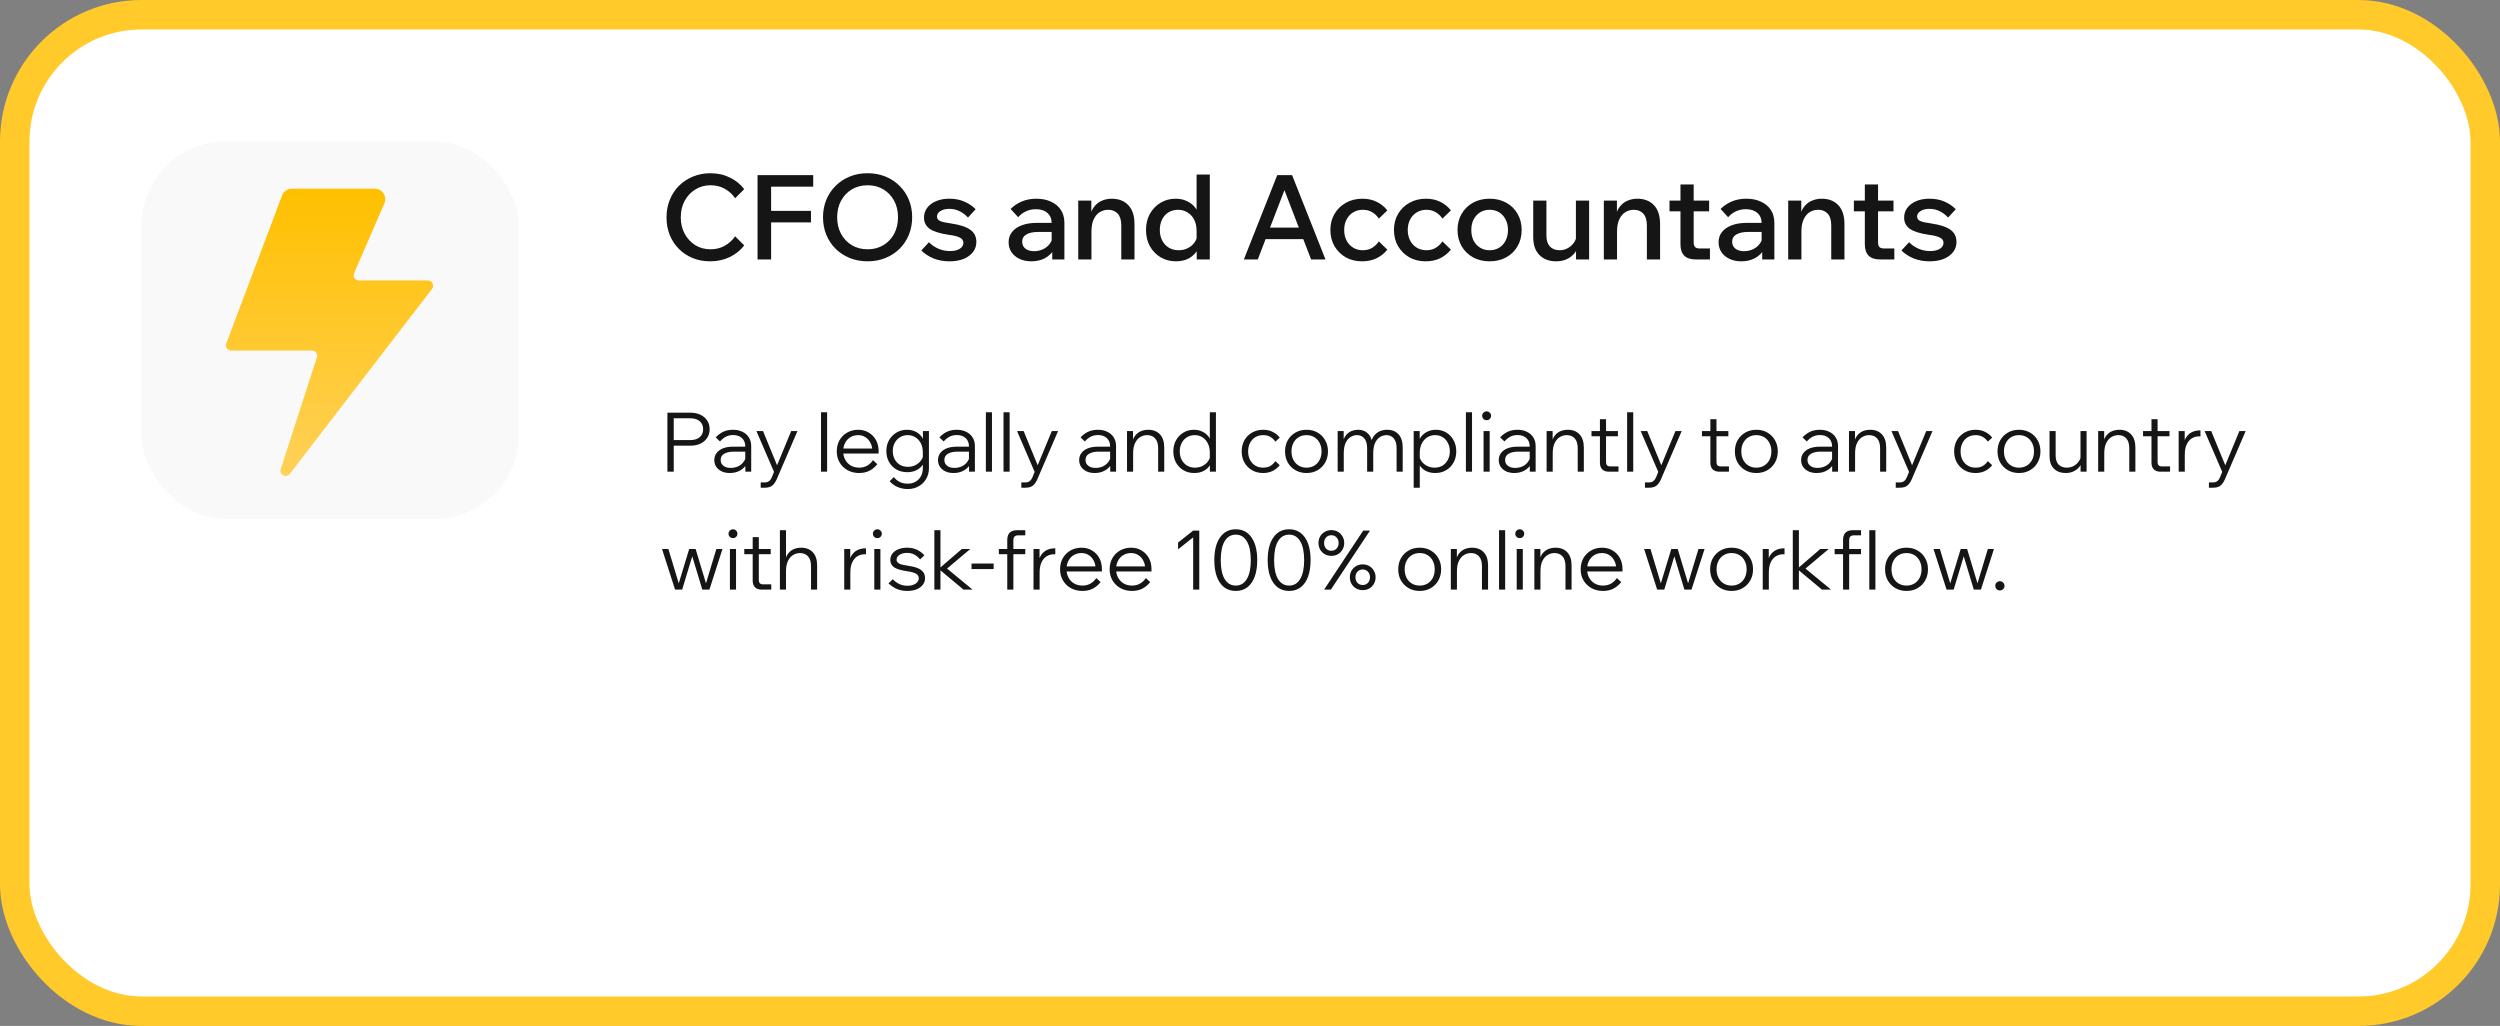 <?xml version="1.0" encoding="UTF-8"?> <svg xmlns="http://www.w3.org/2000/svg" width="424" height="174" viewBox="0 0 424 174" fill="none"><rect x="0" y="0" width="424" height="174" fill="#808080" stroke="none"/><rect x="2.5" y="2.5" width="419" height="169" rx="21.5" fill="white"></rect><rect x="2.5" y="2.5" width="419" height="169" rx="21.5" stroke="#FFCA2A" stroke-width="5"></rect><rect x="24" y="24" width="64" height="64" rx="14.222" fill="#F9F9F9"></rect><path d="M38.379 58.249L47.84 33.151C48.101 32.458 48.764 32 49.504 32H63.563C64.843 32 65.703 33.311 65.194 34.485L60.061 46.327C59.807 46.914 60.237 47.569 60.877 47.569H72.566C73.303 47.569 73.72 48.416 73.27 49L49.162 80.363C48.553 81.155 47.304 80.497 47.611 79.548L53.746 60.614C53.932 60.04 53.505 59.451 52.901 59.451H39.211C38.59 59.451 38.16 58.83 38.379 58.249Z" fill="url(#paint0_linear_1043_10753)"></path><path d="M124.68 40.08L126.22 41.62C125.593 42.447 124.773 43.107 123.76 43.6C122.76 44.08 121.653 44.32 120.44 44.32C119.36 44.32 118.367 44.133 117.46 43.76C116.567 43.387 115.787 42.867 115.12 42.2C114.467 41.533 113.953 40.747 113.58 39.84C113.22 38.92 113.04 37.927 113.04 36.86C113.04 35.78 113.227 34.787 113.6 33.88C113.973 32.96 114.493 32.167 115.16 31.5C115.84 30.833 116.633 30.313 117.54 29.94C118.447 29.567 119.433 29.38 120.5 29.38C121.713 29.38 122.813 29.627 123.8 30.12C124.787 30.6 125.593 31.253 126.22 32.08L124.68 33.62C124.213 32.94 123.627 32.407 122.92 32.02C122.213 31.62 121.407 31.42 120.5 31.42C119.54 31.42 118.68 31.66 117.92 32.14C117.16 32.607 116.56 33.247 116.12 34.06C115.68 34.873 115.46 35.807 115.46 36.86C115.46 37.9 115.68 38.827 116.12 39.64C116.56 40.453 117.16 41.1 117.92 41.58C118.68 42.047 119.54 42.28 120.5 42.28C121.407 42.28 122.213 42.08 122.92 41.68C123.627 41.28 124.213 40.747 124.68 40.08ZM130.781 44H128.481V29.7H137.921V31.66H130.781V44ZM137.541 37.72H130.581V35.76H137.541V37.72ZM147.143 44.32C146.05 44.32 145.043 44.133 144.123 43.76C143.203 43.387 142.403 42.867 141.723 42.2C141.043 41.52 140.516 40.727 140.143 39.82C139.77 38.9 139.583 37.907 139.583 36.84C139.583 35.773 139.77 34.787 140.143 33.88C140.516 32.973 141.043 32.187 141.723 31.52C142.403 30.84 143.203 30.313 144.123 29.94C145.043 29.567 146.05 29.38 147.143 29.38C148.236 29.38 149.243 29.567 150.163 29.94C151.083 30.313 151.883 30.84 152.563 31.52C153.243 32.187 153.77 32.973 154.143 33.88C154.516 34.787 154.703 35.773 154.703 36.84C154.703 37.907 154.516 38.9 154.143 39.82C153.77 40.727 153.243 41.52 152.563 42.2C151.883 42.867 151.083 43.387 150.163 43.76C149.243 44.133 148.236 44.32 147.143 44.32ZM147.143 42.28C148.156 42.28 149.05 42.047 149.823 41.58C150.596 41.113 151.203 40.473 151.643 39.66C152.083 38.833 152.303 37.893 152.303 36.84C152.303 35.787 152.083 34.853 151.643 34.04C151.203 33.227 150.596 32.587 149.823 32.12C149.05 31.653 148.156 31.42 147.143 31.42C146.143 31.42 145.25 31.653 144.463 32.12C143.69 32.587 143.083 33.227 142.643 34.04C142.203 34.853 141.983 35.787 141.983 36.84C141.983 37.893 142.203 38.833 142.643 39.66C143.083 40.473 143.69 41.113 144.463 41.58C145.25 42.047 146.143 42.28 147.143 42.28ZM156.25 42.48L157.55 41.08C158.003 41.547 158.537 41.913 159.15 42.18C159.777 42.447 160.43 42.58 161.11 42.58C161.803 42.58 162.357 42.453 162.77 42.2C163.183 41.933 163.39 41.593 163.39 41.18C163.39 40.807 163.203 40.52 162.83 40.32C162.47 40.107 161.823 39.94 160.89 39.82C159.423 39.607 158.357 39.273 157.69 38.82C157.037 38.353 156.71 37.713 156.71 36.9C156.71 36.26 156.897 35.7 157.27 35.22C157.643 34.74 158.15 34.367 158.79 34.1C159.43 33.833 160.163 33.7 160.99 33.7C161.95 33.7 162.797 33.86 163.53 34.18C164.277 34.5 164.923 34.933 165.47 35.48L164.17 36.9C163.757 36.447 163.283 36.087 162.75 35.82C162.217 35.553 161.637 35.42 161.01 35.42C160.383 35.42 159.877 35.547 159.49 35.8C159.103 36.04 158.91 36.353 158.91 36.74C158.91 37.06 159.083 37.307 159.43 37.48C159.79 37.64 160.417 37.78 161.31 37.9C162.777 38.113 163.857 38.467 164.55 38.96C165.243 39.44 165.59 40.133 165.59 41.04C165.59 41.693 165.397 42.267 165.01 42.76C164.623 43.253 164.09 43.64 163.41 43.92C162.73 44.187 161.937 44.32 161.03 44.32C160.057 44.32 159.163 44.16 158.35 43.84C157.537 43.507 156.837 43.053 156.25 42.48ZM180.521 44H178.461V42.02L178.361 41.6V37.86C178.361 37.113 178.121 36.533 177.641 36.12C177.161 35.693 176.507 35.48 175.681 35.48C175.081 35.48 174.521 35.6 174.001 35.84C173.494 36.08 173.054 36.413 172.681 36.84L171.401 35.44C171.947 34.893 172.587 34.467 173.321 34.16C174.054 33.853 174.867 33.7 175.761 33.7C176.707 33.7 177.534 33.867 178.241 34.2C178.961 34.52 179.521 34.987 179.921 35.6C180.321 36.213 180.521 36.947 180.521 37.8V44ZM174.921 44.32C174.161 44.32 173.487 44.18 172.901 43.9C172.314 43.62 171.861 43.24 171.541 42.76C171.221 42.28 171.061 41.72 171.061 41.08C171.061 40.387 171.261 39.8 171.661 39.32C172.061 38.827 172.614 38.453 173.321 38.2C174.041 37.933 174.867 37.8 175.801 37.8H178.601V39.34H176.001C175.214 39.34 174.574 39.48 174.081 39.76C173.601 40.04 173.361 40.453 173.361 41C173.361 41.493 173.547 41.887 173.921 42.18C174.294 42.46 174.781 42.6 175.381 42.6C175.954 42.6 176.481 42.48 176.961 42.24C177.441 42 177.821 41.673 178.101 41.26C178.394 40.833 178.561 40.347 178.601 39.8L179.321 40.14C179.321 40.953 179.134 41.68 178.761 42.32C178.387 42.947 177.867 43.44 177.201 43.8C176.534 44.147 175.774 44.32 174.921 44.32ZM192.409 44H190.169V38.24C190.169 37.347 189.969 36.68 189.569 36.24C189.169 35.8 188.629 35.58 187.949 35.58C187.456 35.58 186.989 35.707 186.549 35.96C186.122 36.213 185.776 36.613 185.509 37.16C185.242 37.707 185.109 38.413 185.109 39.28V44H182.869V34.02H185.089V37.1H184.789C184.922 36.22 185.182 35.54 185.569 35.06C185.956 34.567 186.409 34.22 186.929 34.02C187.449 33.807 187.982 33.7 188.529 33.7C189.729 33.7 190.676 34.067 191.369 34.8C192.062 35.533 192.409 36.6 192.409 38V44ZM205.183 44H202.963V41.52L202.943 41.42V39.16C202.943 38.44 202.81 37.813 202.543 37.28C202.277 36.747 201.903 36.333 201.423 36.04C200.957 35.733 200.417 35.58 199.803 35.58C199.19 35.58 198.643 35.727 198.163 36.02C197.697 36.313 197.337 36.72 197.083 37.24C196.83 37.76 196.703 38.347 196.703 39C196.703 39.667 196.837 40.26 197.103 40.78C197.37 41.3 197.743 41.707 198.223 42C198.703 42.293 199.263 42.44 199.903 42.44C200.463 42.44 200.97 42.327 201.423 42.1C201.89 41.873 202.27 41.56 202.563 41.16C202.857 40.76 203.037 40.3 203.103 39.78L203.563 40.14C203.63 40.927 203.497 41.64 203.163 42.28C202.83 42.907 202.343 43.407 201.703 43.78C201.063 44.14 200.303 44.32 199.423 44.32C198.477 44.32 197.617 44.093 196.843 43.64C196.083 43.187 195.477 42.56 195.023 41.76C194.583 40.96 194.363 40.04 194.363 39C194.363 37.973 194.583 37.06 195.023 36.26C195.477 35.46 196.083 34.833 196.843 34.38C197.603 33.927 198.45 33.7 199.383 33.7C200.13 33.7 200.79 33.847 201.363 34.14C201.95 34.42 202.423 34.813 202.783 35.32C203.157 35.827 203.39 36.42 203.483 37.1H202.943V29.6H205.183V44ZM221.96 40.56H213.72V38.6H221.96V40.56ZM224.8 44H222.36L217.46 31.26H218.22L213.32 44H210.96L216.62 29.7H219.14L224.8 44ZM233.853 40.94L235.293 42.34C234.8 42.953 234.193 43.44 233.473 43.8C232.753 44.147 231.926 44.32 230.993 44.32C229.966 44.32 229.046 44.093 228.233 43.64C227.433 43.173 226.8 42.547 226.333 41.76C225.866 40.96 225.633 40.04 225.633 39C225.633 37.973 225.866 37.067 226.333 36.28C226.8 35.48 227.44 34.853 228.253 34.4C229.08 33.933 230.013 33.7 231.053 33.7C231.96 33.7 232.766 33.873 233.473 34.22C234.193 34.567 234.8 35.053 235.293 35.68L233.853 37.08C233.56 36.627 233.186 36.267 232.733 36C232.293 35.72 231.76 35.58 231.133 35.58C230.52 35.58 229.973 35.727 229.493 36.02C229.013 36.313 228.64 36.72 228.373 37.24C228.106 37.747 227.973 38.333 227.973 39C227.973 39.667 228.106 40.26 228.373 40.78C228.64 41.3 229.013 41.707 229.493 42C229.973 42.293 230.52 42.44 231.133 42.44C231.76 42.44 232.293 42.3 232.733 42.02C233.186 41.74 233.56 41.38 233.853 40.94ZM244.634 40.94L246.074 42.34C245.581 42.953 244.974 43.44 244.254 43.8C243.534 44.147 242.708 44.32 241.774 44.32C240.748 44.32 239.828 44.093 239.014 43.64C238.214 43.173 237.581 42.547 237.114 41.76C236.648 40.96 236.414 40.04 236.414 39C236.414 37.973 236.648 37.067 237.114 36.28C237.581 35.48 238.221 34.853 239.034 34.4C239.861 33.933 240.794 33.7 241.834 33.7C242.741 33.7 243.548 33.873 244.254 34.22C244.974 34.567 245.581 35.053 246.074 35.68L244.634 37.08C244.341 36.627 243.968 36.267 243.514 36C243.074 35.72 242.541 35.58 241.914 35.58C241.301 35.58 240.754 35.727 240.274 36.02C239.794 36.313 239.421 36.72 239.154 37.24C238.888 37.747 238.754 38.333 238.754 39C238.754 39.667 238.888 40.26 239.154 40.78C239.421 41.3 239.794 41.707 240.274 42C240.754 42.293 241.301 42.44 241.914 42.44C242.541 42.44 243.074 42.3 243.514 42.02C243.968 41.74 244.341 41.38 244.634 40.94ZM252.635 44.32C251.582 44.32 250.642 44.093 249.815 43.64C249.002 43.187 248.362 42.56 247.895 41.76C247.429 40.96 247.195 40.04 247.195 39C247.195 37.973 247.429 37.06 247.895 36.26C248.362 35.46 249.002 34.833 249.815 34.38C250.642 33.927 251.582 33.7 252.635 33.7C253.702 33.7 254.642 33.927 255.455 34.38C256.282 34.833 256.922 35.46 257.375 36.26C257.842 37.06 258.075 37.973 258.075 39C258.075 40.04 257.842 40.96 257.375 41.76C256.922 42.56 256.282 43.187 255.455 43.64C254.642 44.093 253.702 44.32 252.635 44.32ZM252.635 42.44C253.262 42.44 253.809 42.293 254.275 42C254.742 41.707 255.102 41.307 255.355 40.8C255.622 40.28 255.755 39.68 255.755 39C255.755 38.333 255.622 37.747 255.355 37.24C255.102 36.72 254.742 36.313 254.275 36.02C253.809 35.727 253.262 35.58 252.635 35.58C252.022 35.58 251.482 35.727 251.015 36.02C250.549 36.313 250.182 36.72 249.915 37.24C249.662 37.747 249.535 38.333 249.535 39C249.535 39.68 249.662 40.28 249.915 40.8C250.182 41.307 250.549 41.707 251.015 42C251.482 42.293 252.022 42.44 252.635 42.44ZM269.514 44H267.294V42.08L267.274 41.52V34.02H269.514V44ZM267.434 39.78L267.894 40.16C267.934 40.973 267.787 41.693 267.454 42.32C267.121 42.947 266.647 43.44 266.034 43.8C265.434 44.147 264.727 44.32 263.914 44.32C262.741 44.32 261.801 43.967 261.094 43.26C260.387 42.553 260.034 41.533 260.034 40.2V34.02H262.274V39.98C262.274 40.78 262.474 41.393 262.874 41.82C263.274 42.233 263.821 42.44 264.514 42.44C265.007 42.44 265.461 42.327 265.874 42.1C266.301 41.873 266.654 41.56 266.934 41.16C267.214 40.76 267.381 40.3 267.434 39.78ZM281.55 44H279.31V38.24C279.31 37.347 279.11 36.68 278.71 36.24C278.31 35.8 277.77 35.58 277.09 35.58C276.596 35.58 276.13 35.707 275.69 35.96C275.263 36.213 274.916 36.613 274.65 37.16C274.383 37.707 274.25 38.413 274.25 39.28V44H272.01V34.02H274.23V37.1H273.93C274.063 36.22 274.323 35.54 274.71 35.06C275.096 34.567 275.55 34.22 276.07 34.02C276.59 33.807 277.123 33.7 277.67 33.7C278.87 33.7 279.816 34.067 280.51 34.8C281.203 35.533 281.55 36.6 281.55 38V44ZM290.008 44H287.548C286.708 44 286.074 43.787 285.648 43.36C285.221 42.92 285.008 42.287 285.008 41.46V31.28H287.248V41.12C287.248 41.467 287.328 41.727 287.488 41.9C287.648 42.06 287.901 42.14 288.248 42.14H290.008V44ZM289.868 35.84H283.148V34.02H289.868V35.84ZM300.931 44H298.871V42.02L298.771 41.6V37.86C298.771 37.113 298.531 36.533 298.051 36.12C297.571 35.693 296.918 35.48 296.091 35.48C295.491 35.48 294.931 35.6 294.411 35.84C293.904 36.08 293.464 36.413 293.091 36.84L291.811 35.44C292.358 34.893 292.998 34.467 293.731 34.16C294.464 33.853 295.278 33.7 296.171 33.7C297.118 33.7 297.944 33.867 298.651 34.2C299.371 34.52 299.931 34.987 300.331 35.6C300.731 36.213 300.931 36.947 300.931 37.8V44ZM295.331 44.32C294.571 44.32 293.898 44.18 293.311 43.9C292.724 43.62 292.271 43.24 291.951 42.76C291.631 42.28 291.471 41.72 291.471 41.08C291.471 40.387 291.671 39.8 292.071 39.32C292.471 38.827 293.024 38.453 293.731 38.2C294.451 37.933 295.278 37.8 296.211 37.8H299.011V39.34H296.411C295.624 39.34 294.984 39.48 294.491 39.76C294.011 40.04 293.771 40.453 293.771 41C293.771 41.493 293.958 41.887 294.331 42.18C294.704 42.46 295.191 42.6 295.791 42.6C296.364 42.6 296.891 42.48 297.371 42.24C297.851 42 298.231 41.673 298.511 41.26C298.804 40.833 298.971 40.347 299.011 39.8L299.731 40.14C299.731 40.953 299.544 41.68 299.171 42.32C298.798 42.947 298.278 43.44 297.611 43.8C296.944 44.147 296.184 44.32 295.331 44.32ZM312.819 44H310.579V38.24C310.579 37.347 310.379 36.68 309.979 36.24C309.579 35.8 309.039 35.58 308.359 35.58C307.866 35.58 307.399 35.707 306.959 35.96C306.532 36.213 306.186 36.613 305.919 37.16C305.652 37.707 305.519 38.413 305.519 39.28V44H303.279V34.02H305.499V37.1H305.199C305.332 36.22 305.592 35.54 305.979 35.06C306.366 34.567 306.819 34.22 307.339 34.02C307.859 33.807 308.392 33.7 308.939 33.7C310.139 33.7 311.086 34.067 311.779 34.8C312.472 35.533 312.819 36.6 312.819 38V44ZM321.277 44H318.817C317.977 44 317.344 43.787 316.917 43.36C316.491 42.92 316.277 42.287 316.277 41.46V31.28H318.517V41.12C318.517 41.467 318.597 41.727 318.757 41.9C318.917 42.06 319.171 42.14 319.517 42.14H321.277V44ZM321.137 35.84H314.417V34.02H321.137V35.84ZM322.48 42.48L323.78 41.08C324.234 41.547 324.767 41.913 325.38 42.18C326.007 42.447 326.66 42.58 327.34 42.58C328.034 42.58 328.587 42.453 329 42.2C329.414 41.933 329.62 41.593 329.62 41.18C329.62 40.807 329.434 40.52 329.06 40.32C328.7 40.107 328.054 39.94 327.12 39.82C325.654 39.607 324.587 39.273 323.92 38.82C323.267 38.353 322.94 37.713 322.94 36.9C322.94 36.26 323.127 35.7 323.5 35.22C323.874 34.74 324.38 34.367 325.02 34.1C325.66 33.833 326.394 33.7 327.22 33.7C328.18 33.7 329.027 33.86 329.76 34.18C330.507 34.5 331.154 34.933 331.7 35.48L330.4 36.9C329.987 36.447 329.514 36.087 328.98 35.82C328.447 35.553 327.867 35.42 327.24 35.42C326.614 35.42 326.107 35.547 325.72 35.8C325.334 36.04 325.14 36.353 325.14 36.74C325.14 37.06 325.314 37.307 325.66 37.48C326.02 37.64 326.647 37.78 327.54 37.9C329.007 38.113 330.087 38.467 330.78 38.96C331.474 39.44 331.82 40.133 331.82 41.04C331.82 41.693 331.627 42.267 331.24 42.76C330.854 43.253 330.32 43.64 329.64 43.92C328.96 44.187 328.167 44.32 327.26 44.32C326.287 44.32 325.394 44.16 324.58 43.84C323.767 43.507 323.067 43.053 322.48 42.48Z" fill="#151515"></path><path d="M114.268 80H113.19V69.99H117.068C117.731 69.99 118.305 70.107 118.79 70.34C119.285 70.573 119.667 70.9 119.938 71.32C120.218 71.74 120.358 72.23 120.358 72.79C120.358 73.35 120.218 73.84 119.938 74.26C119.667 74.68 119.285 75.007 118.79 75.24C118.305 75.473 117.731 75.59 117.068 75.59H114.128V74.638H117.068C117.749 74.638 118.281 74.475 118.664 74.148C119.056 73.821 119.252 73.369 119.252 72.79C119.252 72.211 119.056 71.759 118.664 71.432C118.281 71.105 117.749 70.942 117.068 70.942H114.268V80ZM127.404 80H126.41V78.656L126.396 78.264V75.688C126.396 75.109 126.209 74.647 125.836 74.302C125.463 73.957 124.959 73.784 124.324 73.784C123.867 73.784 123.451 73.882 123.078 74.078C122.714 74.274 122.392 74.54 122.112 74.876L121.384 74.176C121.767 73.765 122.196 73.448 122.672 73.224C123.157 73 123.708 72.888 124.324 72.888C124.94 72.888 125.477 73.005 125.934 73.238C126.401 73.462 126.76 73.779 127.012 74.19C127.273 74.601 127.404 75.086 127.404 75.646V80ZM123.778 80.224C123.255 80.224 122.793 80.131 122.392 79.944C122 79.748 121.692 79.487 121.468 79.16C121.253 78.833 121.146 78.46 121.146 78.04C121.146 77.555 121.281 77.144 121.552 76.808C121.823 76.463 122.191 76.201 122.658 76.024C123.134 75.847 123.671 75.758 124.268 75.758H126.536V76.598H124.408C123.783 76.598 123.26 76.715 122.84 76.948C122.429 77.172 122.224 77.527 122.224 78.012C122.224 78.423 122.378 78.749 122.686 78.992C122.994 79.235 123.4 79.356 123.904 79.356C124.389 79.356 124.828 79.263 125.22 79.076C125.612 78.88 125.925 78.609 126.158 78.264C126.401 77.919 126.536 77.522 126.564 77.074L126.984 77.312C126.984 77.872 126.844 78.371 126.564 78.81C126.293 79.249 125.915 79.594 125.43 79.846C124.945 80.098 124.394 80.224 123.778 80.224ZM134.184 73.112H135.248L131.748 81.246C131.552 81.703 131.309 82.063 131.02 82.324C130.73 82.585 130.292 82.716 129.704 82.716H129.018V81.82H129.704C130.002 81.82 130.245 81.745 130.432 81.596C130.628 81.447 130.786 81.227 130.908 80.938L131.272 80.028L128.29 73.112H129.41L132.014 79.454H131.566L134.184 73.112ZM140.28 80H139.244V69.92H140.28V80ZM148.062 78.04L148.79 78.726C148.426 79.193 147.987 79.561 147.474 79.832C146.96 80.093 146.372 80.224 145.71 80.224C144.982 80.224 144.328 80.065 143.75 79.748C143.18 79.431 142.732 78.997 142.406 78.446C142.079 77.895 141.916 77.265 141.916 76.556C141.916 75.847 142.07 75.217 142.378 74.666C142.695 74.115 143.129 73.681 143.68 73.364C144.23 73.047 144.856 72.888 145.556 72.888C146.228 72.888 146.82 73.047 147.334 73.364C147.856 73.672 148.267 74.097 148.566 74.638C148.864 75.179 149.014 75.805 149.014 76.514V76.598H147.95V76.514C147.95 75.973 147.842 75.501 147.628 75.1C147.422 74.689 147.138 74.372 146.774 74.148C146.419 73.915 146.013 73.798 145.556 73.798C145.052 73.798 144.608 73.915 144.226 74.148C143.843 74.381 143.544 74.703 143.33 75.114C143.115 75.525 143.008 76.001 143.008 76.542C143.008 77.083 143.124 77.564 143.358 77.984C143.591 78.404 143.908 78.731 144.31 78.964C144.72 79.197 145.192 79.314 145.724 79.314C146.694 79.314 147.474 78.889 148.062 78.04ZM149.014 76.92H142.784V76.066H148.79L149.014 76.514V76.92ZM157.548 79.412C157.548 80.093 157.389 80.7 157.072 81.232C156.764 81.764 156.339 82.179 155.798 82.478C155.266 82.786 154.655 82.94 153.964 82.94C153.311 82.94 152.718 82.819 152.186 82.576C151.663 82.343 151.229 82.021 150.884 81.61L151.612 80.91C151.864 81.255 152.181 81.526 152.564 81.722C152.947 81.927 153.413 82.03 153.964 82.03C154.468 82.03 154.911 81.918 155.294 81.694C155.677 81.47 155.975 81.162 156.19 80.77C156.405 80.378 156.512 79.925 156.512 79.412V76.766C156.512 76.113 156.391 75.567 156.148 75.128C155.905 74.689 155.588 74.358 155.196 74.134C154.813 73.91 154.398 73.798 153.95 73.798C153.455 73.798 153.017 73.919 152.634 74.162C152.251 74.395 151.953 74.717 151.738 75.128C151.523 75.529 151.416 75.987 151.416 76.5C151.416 77.023 151.523 77.485 151.738 77.886C151.953 78.287 152.251 78.605 152.634 78.838C153.026 79.062 153.479 79.174 153.992 79.174C154.459 79.174 154.883 79.076 155.266 78.88C155.658 78.684 155.975 78.413 156.218 78.068C156.47 77.723 156.615 77.326 156.652 76.878L156.862 77.158C156.937 77.727 156.848 78.231 156.596 78.67C156.344 79.109 155.98 79.454 155.504 79.706C155.028 79.958 154.487 80.084 153.88 80.084C153.199 80.084 152.587 79.935 152.046 79.636C151.514 79.328 151.094 78.903 150.786 78.362C150.478 77.821 150.324 77.2 150.324 76.5C150.324 75.8 150.478 75.179 150.786 74.638C151.103 74.097 151.523 73.672 152.046 73.364C152.578 73.047 153.171 72.888 153.824 72.888C154.281 72.888 154.715 72.972 155.126 73.14C155.546 73.308 155.901 73.565 156.19 73.91C156.489 74.246 156.685 74.675 156.778 75.198H156.526V73.112H157.548V79.412ZM165.343 80H164.349V78.656L164.335 78.264V75.688C164.335 75.109 164.149 74.647 163.775 74.302C163.402 73.957 162.898 73.784 162.263 73.784C161.806 73.784 161.391 73.882 161.017 74.078C160.653 74.274 160.331 74.54 160.051 74.876L159.323 74.176C159.706 73.765 160.135 73.448 160.611 73.224C161.097 73 161.647 72.888 162.263 72.888C162.879 72.888 163.416 73.005 163.873 73.238C164.34 73.462 164.699 73.779 164.951 74.19C165.213 74.601 165.343 75.086 165.343 75.646V80ZM161.717 80.224C161.195 80.224 160.733 80.131 160.331 79.944C159.939 79.748 159.631 79.487 159.407 79.16C159.193 78.833 159.085 78.46 159.085 78.04C159.085 77.555 159.221 77.144 159.491 76.808C159.762 76.463 160.131 76.201 160.597 76.024C161.073 75.847 161.61 75.758 162.207 75.758H164.475V76.598H162.347C161.722 76.598 161.199 76.715 160.779 76.948C160.369 77.172 160.163 77.527 160.163 78.012C160.163 78.423 160.317 78.749 160.625 78.992C160.933 79.235 161.339 79.356 161.843 79.356C162.329 79.356 162.767 79.263 163.159 79.076C163.551 78.88 163.864 78.609 164.097 78.264C164.34 77.919 164.475 77.522 164.503 77.074L164.923 77.312C164.923 77.872 164.783 78.371 164.503 78.81C164.233 79.249 163.855 79.594 163.369 79.846C162.884 80.098 162.333 80.224 161.717 80.224ZM168.239 80H167.203V69.92H168.239V80ZM171.233 80H170.197V69.92H171.233V80ZM178.385 73.112H179.449L175.949 81.246C175.753 81.703 175.51 82.063 175.221 82.324C174.932 82.585 174.493 82.716 173.905 82.716H173.219V81.82H173.905C174.204 81.82 174.446 81.745 174.633 81.596C174.829 81.447 174.988 81.227 175.109 80.938L175.473 80.028L172.491 73.112H173.611L176.215 79.454H175.767L178.385 73.112ZM189.283 80H188.289V78.656L188.275 78.264V75.688C188.275 75.109 188.088 74.647 187.715 74.302C187.342 73.957 186.838 73.784 186.203 73.784C185.746 73.784 185.33 73.882 184.957 74.078C184.593 74.274 184.271 74.54 183.991 74.876L183.263 74.176C183.646 73.765 184.075 73.448 184.551 73.224C185.036 73 185.587 72.888 186.203 72.888C186.819 72.888 187.356 73.005 187.813 73.238C188.28 73.462 188.639 73.779 188.891 74.19C189.152 74.601 189.283 75.086 189.283 75.646V80ZM185.657 80.224C185.134 80.224 184.672 80.131 184.271 79.944C183.879 79.748 183.571 79.487 183.347 79.16C183.132 78.833 183.025 78.46 183.025 78.04C183.025 77.555 183.16 77.144 183.431 76.808C183.702 76.463 184.07 76.201 184.537 76.024C185.013 75.847 185.55 75.758 186.147 75.758H188.415V76.598H186.287C185.662 76.598 185.139 76.715 184.719 76.948C184.308 77.172 184.103 77.527 184.103 78.012C184.103 78.423 184.257 78.749 184.565 78.992C184.873 79.235 185.279 79.356 185.783 79.356C186.268 79.356 186.707 79.263 187.099 79.076C187.491 78.88 187.804 78.609 188.037 78.264C188.28 77.919 188.415 77.522 188.443 77.074L188.863 77.312C188.863 77.872 188.723 78.371 188.443 78.81C188.172 79.249 187.794 79.594 187.309 79.846C186.824 80.098 186.273 80.224 185.657 80.224ZM197.456 80H196.42V76.024C196.42 75.287 196.252 74.731 195.916 74.358C195.58 73.985 195.127 73.798 194.558 73.798C194.147 73.798 193.76 73.905 193.396 74.12C193.032 74.335 192.738 74.671 192.514 75.128C192.29 75.585 192.178 76.178 192.178 76.906V80H191.142V73.112H192.164V75.198H191.982C192.094 74.629 192.285 74.176 192.556 73.84C192.836 73.504 193.163 73.261 193.536 73.112C193.919 72.963 194.32 72.888 194.74 72.888C195.58 72.888 196.243 73.149 196.728 73.672C197.213 74.185 197.456 74.932 197.456 75.912V80ZM206.22 80H205.198V78.124L205.184 78.11V76.766C205.184 76.178 205.077 75.665 204.862 75.226C204.647 74.778 204.344 74.428 203.952 74.176C203.569 73.924 203.126 73.798 202.622 73.798C202.127 73.798 201.689 73.919 201.306 74.162C200.923 74.395 200.625 74.722 200.41 75.142C200.195 75.553 200.088 76.024 200.088 76.556C200.088 77.088 200.195 77.564 200.41 77.984C200.634 78.395 200.937 78.721 201.32 78.964C201.712 79.197 202.16 79.314 202.664 79.314C203.14 79.314 203.569 79.216 203.952 79.02C204.344 78.824 204.661 78.553 204.904 78.208C205.147 77.853 205.287 77.457 205.324 77.018L205.52 77.298C205.595 77.849 205.511 78.348 205.268 78.796C205.025 79.235 204.666 79.585 204.19 79.846C203.723 80.098 203.177 80.224 202.552 80.224C201.861 80.224 201.245 80.065 200.704 79.748C200.172 79.431 199.752 78.997 199.444 78.446C199.145 77.895 198.996 77.265 198.996 76.556C198.996 75.856 199.145 75.231 199.444 74.68C199.752 74.129 200.167 73.695 200.69 73.378C201.222 73.051 201.824 72.888 202.496 72.888C203 72.888 203.457 72.986 203.868 73.182C204.288 73.369 204.638 73.635 204.918 73.98C205.198 74.325 205.375 74.731 205.45 75.198H205.184V69.92H206.22V80ZM216.302 78.208L217.044 78.894C216.726 79.305 216.325 79.631 215.84 79.874C215.364 80.107 214.822 80.224 214.216 80.224C213.516 80.224 212.89 80.065 212.34 79.748C211.798 79.431 211.369 78.997 211.052 78.446C210.744 77.895 210.59 77.265 210.59 76.556C210.59 75.847 210.744 75.217 211.052 74.666C211.369 74.115 211.803 73.681 212.354 73.364C212.904 73.047 213.53 72.888 214.23 72.888C214.836 72.888 215.378 73.009 215.854 73.252C216.33 73.485 216.726 73.807 217.044 74.218L216.302 74.904C216.078 74.568 215.798 74.302 215.462 74.106C215.126 73.901 214.715 73.798 214.23 73.798C213.726 73.798 213.282 73.915 212.9 74.148C212.517 74.381 212.218 74.708 212.004 75.128C211.789 75.539 211.682 76.015 211.682 76.556C211.682 77.097 211.789 77.578 212.004 77.998C212.218 78.409 212.517 78.731 212.9 78.964C213.282 79.197 213.726 79.314 214.23 79.314C214.715 79.314 215.126 79.216 215.462 79.02C215.798 78.815 216.078 78.544 216.302 78.208ZM221.585 80.224C220.885 80.224 220.26 80.065 219.709 79.748C219.158 79.431 218.724 78.997 218.407 78.446C218.099 77.895 217.945 77.265 217.945 76.556C217.945 75.847 218.099 75.217 218.407 74.666C218.724 74.115 219.158 73.681 219.709 73.364C220.26 73.047 220.885 72.888 221.585 72.888C222.294 72.888 222.92 73.047 223.461 73.364C224.012 73.681 224.441 74.115 224.749 74.666C225.066 75.217 225.225 75.847 225.225 76.556C225.225 77.265 225.066 77.895 224.749 78.446C224.441 78.997 224.012 79.431 223.461 79.748C222.92 80.065 222.294 80.224 221.585 80.224ZM221.585 79.314C222.089 79.314 222.532 79.197 222.915 78.964C223.298 78.731 223.596 78.409 223.811 77.998C224.026 77.578 224.133 77.097 224.133 76.556C224.133 76.015 224.026 75.539 223.811 75.128C223.596 74.708 223.298 74.381 222.915 74.148C222.532 73.915 222.089 73.798 221.585 73.798C221.081 73.798 220.638 73.915 220.255 74.148C219.872 74.381 219.574 74.708 219.359 75.128C219.144 75.539 219.037 76.015 219.037 76.556C219.037 77.097 219.144 77.578 219.359 77.998C219.574 78.409 219.872 78.731 220.255 78.964C220.638 79.197 221.081 79.314 221.585 79.314ZM237.899 80H236.863V76.024C236.863 75.287 236.704 74.731 236.387 74.358C236.079 73.985 235.663 73.798 235.141 73.798C234.758 73.798 234.394 73.905 234.049 74.12C233.703 74.335 233.423 74.671 233.209 75.128C233.003 75.585 232.901 76.178 232.901 76.906V80H231.865V76.024C231.865 75.287 231.706 74.731 231.389 74.358C231.081 73.985 230.665 73.798 230.143 73.798C229.76 73.798 229.396 73.905 229.051 74.12C228.705 74.335 228.425 74.671 228.211 75.128C228.005 75.585 227.903 76.178 227.903 76.906V80H226.867V73.112H227.889V74.876L227.777 74.862C227.907 74.377 228.103 73.994 228.365 73.714C228.626 73.425 228.925 73.215 229.261 73.084C229.606 72.953 229.961 72.888 230.325 72.888C230.969 72.888 231.496 73.07 231.907 73.434C232.327 73.789 232.597 74.307 232.719 74.988L232.537 75.002C232.667 74.498 232.868 74.092 233.139 73.784C233.419 73.467 233.741 73.238 234.105 73.098C234.478 72.958 234.861 72.888 235.253 72.888C236.083 72.888 236.732 73.149 237.199 73.672C237.665 74.185 237.899 74.932 237.899 75.912V80ZM240.795 82.716H239.759V73.112H240.781V75.198H240.529C240.613 74.741 240.795 74.339 241.075 73.994C241.365 73.649 241.719 73.378 242.139 73.182C242.569 72.986 243.031 72.888 243.525 72.888C244.197 72.888 244.795 73.051 245.317 73.378C245.84 73.695 246.246 74.129 246.535 74.68C246.834 75.231 246.983 75.856 246.983 76.556C246.983 77.265 246.829 77.895 246.521 78.446C246.223 78.997 245.803 79.431 245.261 79.748C244.729 80.065 244.118 80.224 243.427 80.224C242.802 80.224 242.251 80.098 241.775 79.846C241.309 79.585 240.954 79.235 240.711 78.796C240.478 78.348 240.394 77.849 240.459 77.298L240.655 77.018C240.693 77.457 240.833 77.853 241.075 78.208C241.318 78.553 241.635 78.824 242.027 79.02C242.419 79.216 242.849 79.314 243.315 79.314C243.829 79.314 244.277 79.197 244.659 78.964C245.042 78.721 245.341 78.395 245.555 77.984C245.779 77.564 245.891 77.088 245.891 76.556C245.891 76.024 245.784 75.553 245.569 75.142C245.364 74.722 245.075 74.395 244.701 74.162C244.328 73.919 243.894 73.798 243.399 73.798C242.895 73.798 242.447 73.924 242.055 74.176C241.663 74.428 241.355 74.778 241.131 75.226C240.907 75.665 240.795 76.178 240.795 76.766V82.716ZM249.655 80H248.619V69.92H249.655V80ZM252.649 80H251.613V73.112H252.649V80ZM252.131 71.264C251.925 71.264 251.748 71.194 251.599 71.054C251.449 70.905 251.375 70.727 251.375 70.522C251.375 70.307 251.449 70.13 251.599 69.99C251.748 69.841 251.925 69.766 252.131 69.766C252.345 69.766 252.523 69.841 252.663 69.99C252.812 70.13 252.887 70.307 252.887 70.522C252.887 70.727 252.812 70.905 252.663 71.054C252.523 71.194 252.345 71.264 252.131 71.264ZM260.445 80H259.451V78.656L259.437 78.264V75.688C259.437 75.109 259.25 74.647 258.877 74.302C258.504 73.957 258 73.784 257.365 73.784C256.908 73.784 256.492 73.882 256.119 74.078C255.755 74.274 255.433 74.54 255.153 74.876L254.425 74.176C254.808 73.765 255.237 73.448 255.713 73.224C256.198 73 256.749 72.888 257.365 72.888C257.981 72.888 258.518 73.005 258.975 73.238C259.442 73.462 259.801 73.779 260.053 74.19C260.314 74.601 260.445 75.086 260.445 75.646V80ZM256.819 80.224C256.296 80.224 255.834 80.131 255.433 79.944C255.041 79.748 254.733 79.487 254.509 79.16C254.294 78.833 254.187 78.46 254.187 78.04C254.187 77.555 254.322 77.144 254.593 76.808C254.864 76.463 255.232 76.201 255.699 76.024C256.175 75.847 256.712 75.758 257.309 75.758H259.577V76.598H257.449C256.824 76.598 256.301 76.715 255.881 76.948C255.47 77.172 255.265 77.527 255.265 78.012C255.265 78.423 255.419 78.749 255.727 78.992C256.035 79.235 256.441 79.356 256.945 79.356C257.43 79.356 257.869 79.263 258.261 79.076C258.653 78.88 258.966 78.609 259.199 78.264C259.442 77.919 259.577 77.522 259.605 77.074L260.025 77.312C260.025 77.872 259.885 78.371 259.605 78.81C259.334 79.249 258.956 79.594 258.471 79.846C257.986 80.098 257.435 80.224 256.819 80.224ZM268.618 80H267.582V76.024C267.582 75.287 267.414 74.731 267.078 74.358C266.742 73.985 266.29 73.798 265.72 73.798C265.31 73.798 264.922 73.905 264.558 74.12C264.194 74.335 263.9 74.671 263.676 75.128C263.452 75.585 263.34 76.178 263.34 76.906V80H262.304V73.112H263.326V75.198H263.144C263.256 74.629 263.448 74.176 263.718 73.84C263.998 73.504 264.325 73.261 264.698 73.112C265.081 72.963 265.482 72.888 265.902 72.888C266.742 72.888 267.405 73.149 267.89 73.672C268.376 74.185 268.618 74.932 268.618 75.912V80ZM274.498 80H272.874C272.389 80 272.011 79.869 271.74 79.608C271.479 79.337 271.348 78.959 271.348 78.474V71.096H272.384V78.39C272.384 78.614 272.445 78.791 272.566 78.922C272.687 79.043 272.865 79.104 273.098 79.104H274.498V80ZM274.4 73.994H269.92V73.112H274.4V73.994ZM276.998 80H275.962V69.92H276.998V80ZM284.151 73.112H285.215L281.715 81.246C281.519 81.703 281.276 82.063 280.987 82.324C280.697 82.585 280.259 82.716 279.671 82.716H278.985V81.82H279.671C279.969 81.82 280.212 81.745 280.399 81.596C280.595 81.447 280.753 81.227 280.875 80.938L281.239 80.028L278.257 73.112H279.377L281.981 79.454H281.533L284.151 73.112ZM293.228 80H291.604C291.119 80 290.741 79.869 290.47 79.608C290.209 79.337 290.078 78.959 290.078 78.474V71.096H291.114V78.39C291.114 78.614 291.175 78.791 291.296 78.922C291.418 79.043 291.595 79.104 291.828 79.104H293.228V80ZM293.13 73.994H288.65V73.112H293.13V73.994ZM297.874 80.224C297.174 80.224 296.549 80.065 295.998 79.748C295.448 79.431 295.014 78.997 294.696 78.446C294.388 77.895 294.234 77.265 294.234 76.556C294.234 75.847 294.388 75.217 294.696 74.666C295.014 74.115 295.448 73.681 295.998 73.364C296.549 73.047 297.174 72.888 297.874 72.888C298.584 72.888 299.209 73.047 299.75 73.364C300.301 73.681 300.73 74.115 301.038 74.666C301.356 75.217 301.514 75.847 301.514 76.556C301.514 77.265 301.356 77.895 301.038 78.446C300.73 78.997 300.301 79.431 299.75 79.748C299.209 80.065 298.584 80.224 297.874 80.224ZM297.874 79.314C298.378 79.314 298.822 79.197 299.204 78.964C299.587 78.731 299.886 78.409 300.1 77.998C300.315 77.578 300.422 77.097 300.422 76.556C300.422 76.015 300.315 75.539 300.1 75.128C299.886 74.708 299.587 74.381 299.204 74.148C298.822 73.915 298.378 73.798 297.874 73.798C297.37 73.798 296.927 73.915 296.544 74.148C296.162 74.381 295.863 74.708 295.648 75.128C295.434 75.539 295.326 76.015 295.326 76.556C295.326 77.097 295.434 77.578 295.648 77.998C295.863 78.409 296.162 78.731 296.544 78.964C296.927 79.197 297.37 79.314 297.874 79.314ZM311.728 80H310.734V78.656L310.72 78.264V75.688C310.72 75.109 310.533 74.647 310.16 74.302C309.787 73.957 309.283 73.784 308.648 73.784C308.191 73.784 307.775 73.882 307.402 74.078C307.038 74.274 306.716 74.54 306.436 74.876L305.708 74.176C306.091 73.765 306.52 73.448 306.996 73.224C307.481 73 308.032 72.888 308.648 72.888C309.264 72.888 309.801 73.005 310.258 73.238C310.725 73.462 311.084 73.779 311.336 74.19C311.597 74.601 311.728 75.086 311.728 75.646V80ZM308.102 80.224C307.579 80.224 307.117 80.131 306.716 79.944C306.324 79.748 306.016 79.487 305.792 79.16C305.577 78.833 305.47 78.46 305.47 78.04C305.47 77.555 305.605 77.144 305.876 76.808C306.147 76.463 306.515 76.201 306.982 76.024C307.458 75.847 307.995 75.758 308.592 75.758H310.86V76.598H308.732C308.107 76.598 307.584 76.715 307.164 76.948C306.753 77.172 306.548 77.527 306.548 78.012C306.548 78.423 306.702 78.749 307.01 78.992C307.318 79.235 307.724 79.356 308.228 79.356C308.713 79.356 309.152 79.263 309.544 79.076C309.936 78.88 310.249 78.609 310.482 78.264C310.725 77.919 310.86 77.522 310.888 77.074L311.308 77.312C311.308 77.872 311.168 78.371 310.888 78.81C310.617 79.249 310.239 79.594 309.754 79.846C309.269 80.098 308.718 80.224 308.102 80.224ZM319.901 80H318.865V76.024C318.865 75.287 318.697 74.731 318.361 74.358C318.025 73.985 317.573 73.798 317.003 73.798C316.593 73.798 316.205 73.905 315.841 74.12C315.477 74.335 315.183 74.671 314.959 75.128C314.735 75.585 314.623 76.178 314.623 76.906V80H313.587V73.112H314.609V75.198H314.427C314.539 74.629 314.731 74.176 315.001 73.84C315.281 73.504 315.608 73.261 315.981 73.112C316.364 72.963 316.765 72.888 317.185 72.888C318.025 72.888 318.688 73.149 319.173 73.672C319.659 74.185 319.901 74.932 319.901 75.912V80ZM326.684 73.112H327.748L324.248 81.246C324.052 81.703 323.809 82.063 323.52 82.324C323.23 82.585 322.792 82.716 322.204 82.716H321.518V81.82H322.204C322.502 81.82 322.745 81.745 322.932 81.596C323.128 81.447 323.286 81.227 323.408 80.938L323.772 80.028L320.79 73.112H321.91L324.514 79.454H324.066L326.684 73.112ZM337.134 78.208L337.876 78.894C337.558 79.305 337.157 79.631 336.672 79.874C336.196 80.107 335.654 80.224 335.048 80.224C334.348 80.224 333.722 80.065 333.172 79.748C332.63 79.431 332.201 78.997 331.884 78.446C331.576 77.895 331.422 77.265 331.422 76.556C331.422 75.847 331.576 75.217 331.884 74.666C332.201 74.115 332.635 73.681 333.186 73.364C333.736 73.047 334.362 72.888 335.062 72.888C335.668 72.888 336.21 73.009 336.686 73.252C337.162 73.485 337.558 73.807 337.876 74.218L337.134 74.904C336.91 74.568 336.63 74.302 336.294 74.106C335.958 73.901 335.547 73.798 335.062 73.798C334.558 73.798 334.114 73.915 333.732 74.148C333.349 74.381 333.05 74.708 332.836 75.128C332.621 75.539 332.514 76.015 332.514 76.556C332.514 77.097 332.621 77.578 332.836 77.998C333.05 78.409 333.349 78.731 333.732 78.964C334.114 79.197 334.558 79.314 335.062 79.314C335.547 79.314 335.958 79.216 336.294 79.02C336.63 78.815 336.91 78.544 337.134 78.208ZM342.417 80.224C341.717 80.224 341.092 80.065 340.541 79.748C339.99 79.431 339.556 78.997 339.239 78.446C338.931 77.895 338.777 77.265 338.777 76.556C338.777 75.847 338.931 75.217 339.239 74.666C339.556 74.115 339.99 73.681 340.541 73.364C341.092 73.047 341.717 72.888 342.417 72.888C343.126 72.888 343.752 73.047 344.293 73.364C344.844 73.681 345.273 74.115 345.581 74.666C345.898 75.217 346.057 75.847 346.057 76.556C346.057 77.265 345.898 77.895 345.581 78.446C345.273 78.997 344.844 79.431 344.293 79.748C343.752 80.065 343.126 80.224 342.417 80.224ZM342.417 79.314C342.921 79.314 343.364 79.197 343.747 78.964C344.13 78.731 344.428 78.409 344.643 77.998C344.858 77.578 344.965 77.097 344.965 76.556C344.965 76.015 344.858 75.539 344.643 75.128C344.428 74.708 344.13 74.381 343.747 74.148C343.364 73.915 342.921 73.798 342.417 73.798C341.913 73.798 341.47 73.915 341.087 74.148C340.704 74.381 340.406 74.708 340.191 75.128C339.976 75.539 339.869 76.015 339.869 76.556C339.869 77.097 339.976 77.578 340.191 77.998C340.406 78.409 340.704 78.731 341.087 78.964C341.47 79.197 341.913 79.314 342.417 79.314ZM353.887 80H352.865V78.656L352.851 78.264V73.112H353.887V80ZM352.991 77.018L353.201 77.312C353.247 77.872 353.149 78.371 352.907 78.81C352.664 79.249 352.319 79.594 351.871 79.846C351.432 80.098 350.923 80.224 350.345 80.224C349.514 80.224 348.847 79.977 348.343 79.482C347.848 78.987 347.601 78.273 347.601 77.34V73.112H348.637V77.228C348.637 77.909 348.8 78.427 349.127 78.782C349.463 79.137 349.929 79.314 350.527 79.314C350.947 79.314 351.334 79.221 351.689 79.034C352.053 78.838 352.351 78.567 352.585 78.222C352.818 77.877 352.953 77.475 352.991 77.018ZM362.161 80H361.125V76.024C361.125 75.287 360.957 74.731 360.621 74.358C360.285 73.985 359.833 73.798 359.263 73.798C358.853 73.798 358.465 73.905 358.101 74.12C357.737 74.335 357.443 74.671 357.219 75.128C356.995 75.585 356.883 76.178 356.883 76.906V80H355.847V73.112H356.869V75.198H356.687C356.799 74.629 356.991 74.176 357.261 73.84C357.541 73.504 357.868 73.261 358.241 73.112C358.624 72.963 359.025 72.888 359.445 72.888C360.285 72.888 360.948 73.149 361.433 73.672C361.919 74.185 362.161 74.932 362.161 75.912V80ZM368.041 80H366.417C365.932 80 365.554 79.869 365.283 79.608C365.022 79.337 364.891 78.959 364.891 78.474V71.096H365.927V78.39C365.927 78.614 365.988 78.791 366.109 78.922C366.23 79.043 366.408 79.104 366.641 79.104H368.041V80ZM367.943 73.994H363.463V73.112H367.943V73.994ZM373.201 73V74.008H372.921C372.511 74.008 372.123 74.115 371.759 74.33C371.395 74.545 371.101 74.881 370.877 75.338C370.653 75.795 370.541 76.388 370.541 77.116V80H369.505V73.112H370.527V75.296H370.345C370.457 74.736 370.653 74.288 370.933 73.952C371.213 73.616 371.535 73.373 371.899 73.224C372.273 73.075 372.655 73 373.047 73H373.201ZM379.799 73.112H380.863L377.363 81.246C377.167 81.703 376.924 82.063 376.635 82.324C376.346 82.585 375.907 82.716 375.319 82.716H374.633V81.82H375.319C375.618 81.82 375.86 81.745 376.047 81.596C376.243 81.447 376.402 81.227 376.523 80.938L376.887 80.028L373.905 73.112H375.025L377.629 79.454H377.181L379.799 73.112ZM120.316 100H119.112L117.292 93.98H117.516L115.696 100H114.492L112.28 93.112H113.358L115.318 99.608H114.912L116.886 93.112H117.978L119.938 99.608H119.532L121.492 93.112H122.528L120.316 100ZM124.83 100H123.794V93.112H124.83V100ZM124.312 91.264C124.107 91.264 123.93 91.194 123.78 91.054C123.631 90.905 123.556 90.727 123.556 90.522C123.556 90.307 123.631 90.13 123.78 89.99C123.93 89.841 124.107 89.766 124.312 89.766C124.527 89.766 124.704 89.841 124.844 89.99C124.994 90.13 125.068 90.307 125.068 90.522C125.068 90.727 124.994 90.905 124.844 91.054C124.704 91.194 124.527 91.264 124.312 91.264ZM130.807 100H129.183C128.697 100 128.319 99.869 128.049 99.608C127.787 99.337 127.657 98.959 127.657 98.474V91.096H128.693V98.39C128.693 98.614 128.753 98.791 128.875 98.922C128.996 99.043 129.173 99.104 129.407 99.104H130.807V100ZM130.709 93.994H126.229V93.112H130.709V93.994ZM138.585 100H137.549V96.024C137.549 95.287 137.381 94.731 137.045 94.358C136.709 93.985 136.256 93.798 135.687 93.798C135.276 93.798 134.889 93.905 134.525 94.12C134.161 94.335 133.867 94.671 133.643 95.128C133.419 95.585 133.307 96.178 133.307 96.906V100H132.271V89.92H133.307V95.198H133.125C133.237 94.629 133.428 94.176 133.699 93.84C133.97 93.504 134.292 93.261 134.665 93.112C135.048 92.963 135.449 92.888 135.869 92.888C136.709 92.888 137.372 93.149 137.857 93.672C138.342 94.185 138.585 94.932 138.585 95.912V100ZM146.877 93V94.008H146.597C146.187 94.008 145.799 94.115 145.435 94.33C145.071 94.545 144.777 94.881 144.553 95.338C144.329 95.795 144.217 96.388 144.217 97.116V100H143.181V93.112H144.203V95.296H144.021C144.133 94.736 144.329 94.288 144.609 93.952C144.889 93.616 145.211 93.373 145.575 93.224C145.949 93.075 146.331 93 146.723 93H146.877ZM149.317 100H148.281V93.112H149.317V100ZM148.799 91.264C148.593 91.264 148.416 91.194 148.267 91.054C148.117 90.905 148.043 90.727 148.043 90.522C148.043 90.307 148.117 90.13 148.267 89.99C148.416 89.841 148.593 89.766 148.799 89.766C149.013 89.766 149.191 89.841 149.331 89.99C149.48 90.13 149.555 90.307 149.555 90.522C149.555 90.727 149.48 90.905 149.331 91.054C149.191 91.194 149.013 91.264 148.799 91.264ZM150.687 98.936L151.415 98.236C151.742 98.581 152.11 98.852 152.521 99.048C152.932 99.244 153.394 99.342 153.907 99.342C154.467 99.342 154.924 99.225 155.279 98.992C155.643 98.749 155.825 98.441 155.825 98.068C155.825 97.741 155.671 97.489 155.363 97.312C155.064 97.125 154.556 96.981 153.837 96.878C152.792 96.729 152.054 96.505 151.625 96.206C151.205 95.898 150.995 95.487 150.995 94.974C150.995 94.554 151.116 94.19 151.359 93.882C151.602 93.565 151.938 93.322 152.367 93.154C152.796 92.977 153.286 92.888 153.837 92.888C154.453 92.888 155.004 93 155.489 93.224C155.974 93.448 156.404 93.765 156.777 94.176L156.049 94.876C155.769 94.531 155.447 94.26 155.083 94.064C154.719 93.868 154.304 93.77 153.837 93.77C153.324 93.77 152.899 93.877 152.563 94.092C152.227 94.307 152.059 94.591 152.059 94.946C152.059 95.207 152.199 95.417 152.479 95.576C152.768 95.725 153.254 95.847 153.935 95.94C155.018 96.089 155.778 96.332 156.217 96.668C156.665 96.995 156.889 97.452 156.889 98.04C156.889 98.469 156.758 98.852 156.497 99.188C156.245 99.515 155.895 99.771 155.447 99.958C154.999 100.135 154.486 100.224 153.907 100.224C153.235 100.224 152.633 100.112 152.101 99.888C151.578 99.655 151.107 99.337 150.687 98.936ZM159.502 100H158.466V89.92H159.502V100ZM164.948 100H163.408L159.138 96.43H159.278L163.128 93.112H164.556L160.468 96.556V96.304L164.948 100ZM168.523 96.514H164.771V95.576H168.523V96.514ZM171.868 100H170.832V91.586C170.832 90.475 171.388 89.92 172.498 89.92H173.884V90.788H172.722C172.424 90.788 172.204 90.858 172.064 90.998C171.934 91.129 171.868 91.343 171.868 91.642V100ZM173.884 93.994H169.404V93.112H173.884V93.994ZM178.979 93V94.008H178.699C178.288 94.008 177.901 94.115 177.537 94.33C177.173 94.545 176.879 94.881 176.655 95.338C176.431 95.795 176.319 96.388 176.319 97.116V100H175.283V93.112H176.305V95.296H176.123C176.235 94.736 176.431 94.288 176.711 93.952C176.991 93.616 177.313 93.373 177.677 93.224C178.05 93.075 178.433 93 178.825 93H178.979ZM185.933 98.04L186.661 98.726C186.297 99.193 185.858 99.561 185.345 99.832C184.832 100.093 184.244 100.224 183.581 100.224C182.853 100.224 182.2 100.065 181.621 99.748C181.052 99.431 180.604 98.997 180.277 98.446C179.95 97.895 179.787 97.265 179.787 96.556C179.787 95.847 179.941 95.217 180.249 94.666C180.566 94.115 181 93.681 181.551 93.364C182.102 93.047 182.727 92.888 183.427 92.888C184.099 92.888 184.692 93.047 185.205 93.364C185.728 93.672 186.138 94.097 186.437 94.638C186.736 95.179 186.885 95.805 186.885 96.514V96.598H185.821V96.514C185.821 95.973 185.714 95.501 185.499 95.1C185.294 94.689 185.009 94.372 184.645 94.148C184.29 93.915 183.884 93.798 183.427 93.798C182.923 93.798 182.48 93.915 182.097 94.148C181.714 94.381 181.416 94.703 181.201 95.114C180.986 95.525 180.879 96.001 180.879 96.542C180.879 97.083 180.996 97.564 181.229 97.984C181.462 98.404 181.78 98.731 182.181 98.964C182.592 99.197 183.063 99.314 183.595 99.314C184.566 99.314 185.345 98.889 185.933 98.04ZM186.885 96.92H180.655V96.066H186.661L186.885 96.514V96.92ZM194.341 98.04L195.069 98.726C194.705 99.193 194.266 99.561 193.753 99.832C193.24 100.093 192.652 100.224 191.989 100.224C191.261 100.224 190.608 100.065 190.029 99.748C189.46 99.431 189.012 98.997 188.685 98.446C188.358 97.895 188.195 97.265 188.195 96.556C188.195 95.847 188.349 95.217 188.657 94.666C188.974 94.115 189.408 93.681 189.959 93.364C190.51 93.047 191.135 92.888 191.835 92.888C192.507 92.888 193.1 93.047 193.613 93.364C194.136 93.672 194.546 94.097 194.845 94.638C195.144 95.179 195.293 95.805 195.293 96.514V96.598H194.229V96.514C194.229 95.973 194.122 95.501 193.907 95.1C193.702 94.689 193.417 94.372 193.053 94.148C192.698 93.915 192.292 93.798 191.835 93.798C191.331 93.798 190.888 93.915 190.505 94.148C190.122 94.381 189.824 94.703 189.609 95.114C189.394 95.525 189.287 96.001 189.287 96.542C189.287 97.083 189.404 97.564 189.637 97.984C189.87 98.404 190.188 98.731 190.589 98.964C191 99.197 191.471 99.314 192.003 99.314C192.974 99.314 193.753 98.889 194.341 98.04ZM195.293 96.92H189.063V96.066H195.069L195.293 96.514V96.92ZM202.362 89.99H203.398V100H202.362V91.138L199.8 93.168V92.02L202.362 89.99ZM209.586 100.224C208.83 100.224 208.177 100.019 207.626 99.608C207.085 99.188 206.67 98.591 206.38 97.816C206.091 97.032 205.946 96.094 205.946 95.002C205.946 93.359 206.268 92.076 206.912 91.152C207.556 90.228 208.448 89.766 209.586 89.766C210.725 89.766 211.616 90.228 212.26 91.152C212.904 92.076 213.226 93.359 213.226 95.002C213.226 96.094 213.082 97.032 212.792 97.816C212.503 98.591 212.088 99.188 211.546 99.608C211.005 100.019 210.352 100.224 209.586 100.224ZM209.586 99.314C210.398 99.314 211.024 98.941 211.462 98.194C211.91 97.447 212.134 96.383 212.134 95.002C212.134 93.611 211.91 92.543 211.462 91.796C211.024 91.049 210.398 90.676 209.586 90.676C208.774 90.676 208.144 91.049 207.696 91.796C207.258 92.543 207.038 93.611 207.038 95.002C207.038 96.383 207.258 97.447 207.696 98.194C208.144 98.941 208.774 99.314 209.586 99.314ZM218.637 100.224C217.881 100.224 217.228 100.019 216.677 99.608C216.136 99.188 215.721 98.591 215.431 97.816C215.142 97.032 214.997 96.094 214.997 95.002C214.997 93.359 215.319 92.076 215.963 91.152C216.607 90.228 217.499 89.766 218.637 89.766C219.776 89.766 220.667 90.228 221.311 91.152C221.955 92.076 222.277 93.359 222.277 95.002C222.277 96.094 222.133 97.032 221.843 97.816C221.554 98.591 221.139 99.188 220.597 99.608C220.056 100.019 219.403 100.224 218.637 100.224ZM218.637 99.314C219.449 99.314 220.075 98.941 220.513 98.194C220.961 97.447 221.185 96.383 221.185 95.002C221.185 93.611 220.961 92.543 220.513 91.796C220.075 91.049 219.449 90.676 218.637 90.676C217.825 90.676 217.195 91.049 216.747 91.796C216.309 92.543 216.089 93.611 216.089 95.002C216.089 96.383 216.309 97.447 216.747 98.194C217.195 98.941 217.825 99.314 218.637 99.314ZM225.714 100H224.566L231.202 89.99H232.35L225.714 100ZM231.118 100.084C230.707 100.084 230.334 99.991 229.998 99.804C229.671 99.608 229.41 99.347 229.214 99.02C229.027 98.684 228.934 98.311 228.934 97.9C228.934 97.489 229.027 97.121 229.214 96.794C229.41 96.458 229.671 96.197 229.998 96.01C230.334 95.814 230.707 95.716 231.118 95.716C231.538 95.716 231.911 95.814 232.238 96.01C232.565 96.197 232.821 96.458 233.008 96.794C233.204 97.121 233.302 97.489 233.302 97.9C233.302 98.311 233.204 98.684 233.008 99.02C232.821 99.347 232.565 99.608 232.238 99.804C231.911 99.991 231.538 100.084 231.118 100.084ZM231.118 99.216C231.482 99.216 231.776 99.095 232 98.852C232.233 98.6 232.35 98.283 232.35 97.9C232.35 97.517 232.233 97.205 232 96.962C231.776 96.71 231.482 96.584 231.118 96.584C230.754 96.584 230.455 96.71 230.222 96.962C229.998 97.205 229.886 97.517 229.886 97.9C229.886 98.283 229.998 98.6 230.222 98.852C230.455 99.095 230.754 99.216 231.118 99.216ZM225.798 94.274C225.387 94.274 225.014 94.181 224.678 93.994C224.351 93.798 224.09 93.537 223.894 93.21C223.707 92.874 223.614 92.501 223.614 92.09C223.614 91.679 223.707 91.311 223.894 90.984C224.09 90.648 224.351 90.387 224.678 90.2C225.014 90.004 225.387 89.906 225.798 89.906C226.218 89.906 226.591 90.004 226.918 90.2C227.245 90.387 227.501 90.648 227.688 90.984C227.884 91.311 227.982 91.679 227.982 92.09C227.982 92.501 227.884 92.874 227.688 93.21C227.501 93.537 227.245 93.798 226.918 93.994C226.591 94.181 226.218 94.274 225.798 94.274ZM225.798 93.406C226.162 93.406 226.456 93.285 226.68 93.042C226.913 92.79 227.03 92.473 227.03 92.09C227.03 91.707 226.913 91.395 226.68 91.152C226.456 90.9 226.162 90.774 225.798 90.774C225.434 90.774 225.135 90.9 224.902 91.152C224.678 91.395 224.566 91.707 224.566 92.09C224.566 92.473 224.678 92.79 224.902 93.042C225.135 93.285 225.434 93.406 225.798 93.406ZM240.78 100.224C240.08 100.224 239.455 100.065 238.904 99.748C238.354 99.431 237.92 98.997 237.602 98.446C237.294 97.895 237.14 97.265 237.14 96.556C237.14 95.847 237.294 95.217 237.602 94.666C237.92 94.115 238.354 93.681 238.904 93.364C239.455 93.047 240.08 92.888 240.78 92.888C241.49 92.888 242.115 93.047 242.656 93.364C243.207 93.681 243.636 94.115 243.944 94.666C244.262 95.217 244.42 95.847 244.42 96.556C244.42 97.265 244.262 97.895 243.944 98.446C243.636 98.997 243.207 99.431 242.656 99.748C242.115 100.065 241.49 100.224 240.78 100.224ZM240.78 99.314C241.284 99.314 241.728 99.197 242.11 98.964C242.493 98.731 242.792 98.409 243.006 97.998C243.221 97.578 243.328 97.097 243.328 96.556C243.328 96.015 243.221 95.539 243.006 95.128C242.792 94.708 242.493 94.381 242.11 94.148C241.728 93.915 241.284 93.798 240.78 93.798C240.276 93.798 239.833 93.915 239.45 94.148C239.068 94.381 238.769 94.708 238.554 95.128C238.34 95.539 238.232 96.015 238.232 96.556C238.232 97.097 238.34 97.578 238.554 97.998C238.769 98.409 239.068 98.731 239.45 98.964C239.833 99.197 240.276 99.314 240.78 99.314ZM252.376 100H251.34V96.024C251.34 95.287 251.172 94.731 250.836 94.358C250.5 93.985 250.047 93.798 249.478 93.798C249.067 93.798 248.68 93.905 248.316 94.12C247.952 94.335 247.658 94.671 247.434 95.128C247.21 95.585 247.098 96.178 247.098 96.906V100H246.062V93.112H247.084V95.198H246.902C247.014 94.629 247.205 94.176 247.476 93.84C247.756 93.504 248.083 93.261 248.456 93.112C248.839 92.963 249.24 92.888 249.66 92.888C250.5 92.888 251.163 93.149 251.648 93.672C252.133 94.185 252.376 94.932 252.376 95.912V100ZM255.274 100H254.238V89.92H255.274V100ZM258.268 100H257.232V93.112H258.268V100ZM257.75 91.264C257.545 91.264 257.367 91.194 257.218 91.054C257.069 90.905 256.994 90.727 256.994 90.522C256.994 90.307 257.069 90.13 257.218 89.99C257.367 89.841 257.545 89.766 257.75 89.766C257.965 89.766 258.142 89.841 258.282 89.99C258.431 90.13 258.506 90.307 258.506 90.522C258.506 90.727 258.431 90.905 258.282 91.054C258.142 91.194 257.965 91.264 257.75 91.264ZM266.54 100H265.504V96.024C265.504 95.287 265.336 94.731 265 94.358C264.664 93.985 264.211 93.798 263.642 93.798C263.231 93.798 262.844 93.905 262.48 94.12C262.116 94.335 261.822 94.671 261.598 95.128C261.374 95.585 261.262 96.178 261.262 96.906V100H260.226V93.112H261.248V95.198H261.066C261.178 94.629 261.369 94.176 261.64 93.84C261.92 93.504 262.247 93.261 262.62 93.112C263.003 92.963 263.404 92.888 263.824 92.888C264.664 92.888 265.327 93.149 265.812 93.672C266.297 94.185 266.54 94.932 266.54 95.912V100ZM274.226 98.04L274.954 98.726C274.59 99.193 274.151 99.561 273.638 99.832C273.125 100.093 272.537 100.224 271.874 100.224C271.146 100.224 270.493 100.065 269.914 99.748C269.345 99.431 268.897 98.997 268.57 98.446C268.243 97.895 268.08 97.265 268.08 96.556C268.08 95.847 268.234 95.217 268.542 94.666C268.859 94.115 269.293 93.681 269.844 93.364C270.395 93.047 271.02 92.888 271.72 92.888C272.392 92.888 272.985 93.047 273.498 93.364C274.021 93.672 274.431 94.097 274.73 94.638C275.029 95.179 275.178 95.805 275.178 96.514V96.598H274.114V96.514C274.114 95.973 274.007 95.501 273.792 95.1C273.587 94.689 273.302 94.372 272.938 94.148C272.583 93.915 272.177 93.798 271.72 93.798C271.216 93.798 270.773 93.915 270.39 94.148C270.007 94.381 269.709 94.703 269.494 95.114C269.279 95.525 269.172 96.001 269.172 96.542C269.172 97.083 269.289 97.564 269.522 97.984C269.755 98.404 270.073 98.731 270.474 98.964C270.885 99.197 271.356 99.314 271.888 99.314C272.859 99.314 273.638 98.889 274.226 98.04ZM275.178 96.92H268.948V96.066H274.954L275.178 96.514V96.92ZM286.88 100H285.676L283.856 93.98H284.08L282.26 100H281.056L278.844 93.112H279.922L281.882 99.608H281.476L283.45 93.112H284.542L286.502 99.608H286.096L288.056 93.112H289.092L286.88 100ZM293.677 100.224C292.977 100.224 292.352 100.065 291.801 99.748C291.25 99.431 290.816 98.997 290.499 98.446C290.191 97.895 290.037 97.265 290.037 96.556C290.037 95.847 290.191 95.217 290.499 94.666C290.816 94.115 291.25 93.681 291.801 93.364C292.352 93.047 292.977 92.888 293.677 92.888C294.386 92.888 295.012 93.047 295.553 93.364C296.104 93.681 296.533 94.115 296.841 94.666C297.158 95.217 297.317 95.847 297.317 96.556C297.317 97.265 297.158 97.895 296.841 98.446C296.533 98.997 296.104 99.431 295.553 99.748C295.012 100.065 294.386 100.224 293.677 100.224ZM293.677 99.314C294.181 99.314 294.624 99.197 295.007 98.964C295.39 98.731 295.688 98.409 295.903 97.998C296.118 97.578 296.225 97.097 296.225 96.556C296.225 96.015 296.118 95.539 295.903 95.128C295.688 94.708 295.39 94.381 295.007 94.148C294.624 93.915 294.181 93.798 293.677 93.798C293.173 93.798 292.73 93.915 292.347 94.148C291.964 94.381 291.666 94.708 291.451 95.128C291.236 95.539 291.129 96.015 291.129 96.556C291.129 97.097 291.236 97.578 291.451 97.998C291.666 98.409 291.964 98.731 292.347 98.964C292.73 99.197 293.173 99.314 293.677 99.314ZM302.655 93V94.008H302.375C301.964 94.008 301.577 94.115 301.213 94.33C300.849 94.545 300.555 94.881 300.331 95.338C300.107 95.795 299.995 96.388 299.995 97.116V100H298.959V93.112H299.981V95.296H299.799C299.911 94.736 300.107 94.288 300.387 93.952C300.667 93.616 300.989 93.373 301.353 93.224C301.726 93.075 302.109 93 302.501 93H302.655ZM305.094 100H304.058V89.92H305.094V100ZM310.54 100H309L304.73 96.43H304.87L308.72 93.112H310.148L306.06 96.556V96.304L310.54 100ZM313.618 100H312.582V91.586C312.582 90.475 313.138 89.92 314.248 89.92H315.634V90.788H314.472C314.174 90.788 313.954 90.858 313.814 90.998C313.684 91.129 313.618 91.343 313.618 91.642V100ZM315.634 93.994H311.154V93.112H315.634V93.994ZM318.069 100H317.033V89.92H318.069V100ZM323.345 100.224C322.645 100.224 322.02 100.065 321.469 99.748C320.918 99.431 320.484 98.997 320.167 98.446C319.859 97.895 319.705 97.265 319.705 96.556C319.705 95.847 319.859 95.217 320.167 94.666C320.484 94.115 320.918 93.681 321.469 93.364C322.02 93.047 322.645 92.888 323.345 92.888C324.054 92.888 324.68 93.047 325.221 93.364C325.772 93.681 326.201 94.115 326.509 94.666C326.826 95.217 326.985 95.847 326.985 96.556C326.985 97.265 326.826 97.895 326.509 98.446C326.201 98.997 325.772 99.431 325.221 99.748C324.68 100.065 324.054 100.224 323.345 100.224ZM323.345 99.314C323.849 99.314 324.292 99.197 324.675 98.964C325.058 98.731 325.356 98.409 325.571 97.998C325.786 97.578 325.893 97.097 325.893 96.556C325.893 96.015 325.786 95.539 325.571 95.128C325.356 94.708 325.058 94.381 324.675 94.148C324.292 93.915 323.849 93.798 323.345 93.798C322.841 93.798 322.398 93.915 322.015 94.148C321.632 94.381 321.334 94.708 321.119 95.128C320.904 95.539 320.797 96.015 320.797 96.556C320.797 97.097 320.904 97.578 321.119 97.998C321.334 98.409 321.632 98.731 322.015 98.964C322.398 99.197 322.841 99.314 323.345 99.314ZM335.962 100H334.758L332.938 93.98H333.162L331.342 100H330.138L327.926 93.112H329.004L330.964 99.608H330.558L332.532 93.112H333.624L335.584 99.608H335.178L337.138 93.112H338.174L335.962 100ZM339.965 99.356C339.965 99.571 339.886 99.757 339.727 99.916C339.578 100.065 339.396 100.14 339.181 100.14C338.966 100.14 338.78 100.065 338.621 99.916C338.472 99.757 338.397 99.571 338.397 99.356C338.397 99.141 338.472 98.959 338.621 98.81C338.78 98.651 338.966 98.572 339.181 98.572C339.396 98.572 339.578 98.651 339.727 98.81C339.886 98.959 339.965 99.141 339.965 99.356Z" fill="#151515"></path><defs><linearGradient id="paint0_linear_1043_10753" x1="56.148" y1="32" x2="56.148" y2="84.444" gradientUnits="userSpaceOnUse"><stop stop-color="#FFC000"></stop><stop offset="1" stop-color="#FFD25E"></stop></linearGradient></defs></svg> 